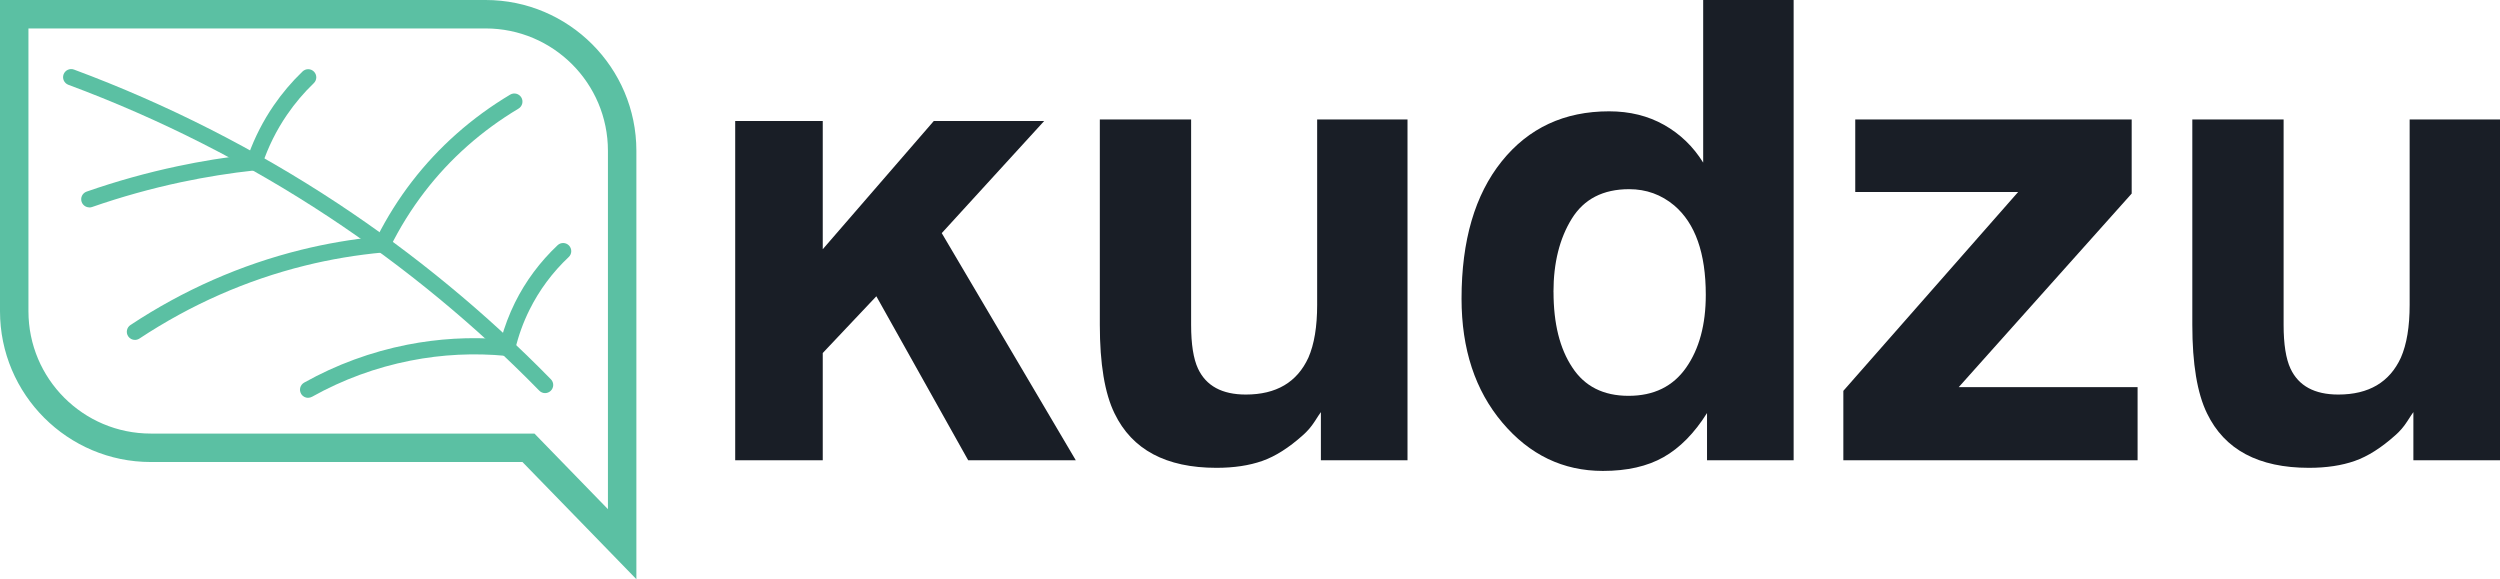 <?xml version="1.0" encoding="UTF-8"?> <svg xmlns="http://www.w3.org/2000/svg" id="Layer_1" data-name="Layer 1" viewBox="0 0 507.99 117.7"><defs><style> .cls-1 { fill: #5bc0a3; } .cls-1, .cls-2 { stroke-width: 0px; } .cls-2 { fill: #191e26; } </style></defs><path class="cls-1" d="M98.67,5.78c13.73,0,24.86,11.13,24.86,24.86v72.82l-14.93-15.36H30.64c-13.73,0-24.86-11.13-24.86-24.86V5.78h92.89M98.67,0H0v63.24c0,16.9,13.75,30.64,30.64,30.64h75.52l13.23,13.6,9.92,10.21V30.64c0-16.9-13.75-30.64-30.64-30.64h0Z"></path><path class="cls-1" d="M110.76,79.88c-.43,0-.86-.17-1.18-.5-12.94-13.23-27.33-25.1-42.76-35.29-16.53-10.92-34.34-19.95-52.93-26.86-.85-.32-1.29-1.27-.97-2.12.32-.85,1.26-1.29,2.12-.97,18.82,6.99,36.86,16.15,53.6,27.2,15.62,10.32,30.19,22.34,43.3,35.73.64.65.63,1.7-.03,2.34-.32.31-.74.47-1.16.47Z"></path><path class="cls-1" d="M62.61,80.84c-.58,0-1.14-.3-1.44-.85-.45-.8-.16-1.8.64-2.25,6.55-3.66,13.61-6.25,20.96-7.7,6.27-1.23,12.67-1.61,19.05-1.12.7-2.56,1.65-5.06,2.82-7.43,2.16-4.36,5.08-8.28,8.66-11.66.66-.63,1.71-.59,2.33.07s.6,1.71-.07,2.33c-3.3,3.11-5.98,6.72-7.97,10.73-1.28,2.57-2.26,5.29-2.92,8.1l-.33,1.4-1.43-.14c-6.52-.63-13.09-.31-19.51.96-7.01,1.38-13.74,3.85-19.99,7.34-.25.14-.53.21-.8.21Z"></path><path class="cls-1" d="M27.42,69.07c-.54,0-1.06-.26-1.38-.74-.5-.76-.29-1.79.47-2.29,10.76-7.11,22.43-12.25,34.68-15.28,5.05-1.25,10.25-2.14,15.46-2.66,2-3.95,4.36-7.71,7.04-11.19,5.44-7.06,12.16-13.01,19.97-17.68.78-.47,1.8-.21,2.27.57.47.78.21,1.8-.57,2.27-7.45,4.46-13.87,10.13-19.05,16.87-2.73,3.55-5.13,7.4-7.11,11.45l-.41.83-.93.08c-5.35.49-10.7,1.38-15.89,2.67-11.88,2.94-23.21,7.93-33.65,14.83-.28.18-.6.27-.91.27Z"></path><path class="cls-1" d="M18.15,42.14c-.68,0-1.32-.43-1.56-1.11-.3-.86.15-1.8,1.02-2.1,6.05-2.11,12.29-3.85,18.54-5.17,4.72-1,9.53-1.78,14.34-2.33,1.28-3.54,3-6.9,5.12-9.99,1.71-2.49,3.68-4.82,5.87-6.92.66-.63,1.7-.61,2.33.05.63.66.61,1.7-.05,2.33-2.02,1.94-3.85,4.1-5.43,6.41-2.15,3.13-3.85,6.56-5.06,10.18l-.34,1.01-1.05.11c-5.04.54-10.1,1.35-15.05,2.4-6.12,1.3-12.22,3-18.14,5.06-.18.06-.36.09-.54.09Z"></path><g><path class="cls-2" d="M218.59,93.52h-21.86l-18.66-33.32-10.89,11.53v21.79h-17.79V24.59h17.79v26.05l22.56-26.05h22.43l-20.81,22.78,27.24,46.16Z"></path><path class="cls-2" d="M268.4,83.74c-.17.21-.59.85-1.27,1.91-.68,1.06-1.48,1.99-2.41,2.8-2.84,2.54-5.58,4.28-8.23,5.21-2.65.93-5.75,1.4-9.31,1.4-10.25,0-17.15-3.69-20.71-11.06-1.99-4.07-2.99-10.06-2.99-17.98V24.27h18.55v41.74c0,3.94.47,6.9,1.4,8.89,1.65,3.52,4.89,5.27,9.72,5.27,6.18,0,10.42-2.5,12.71-7.5,1.19-2.71,1.78-6.29,1.78-10.74V24.27h18.36v69.25h-17.6v-9.78Z"></path><path class="cls-2" d="M364.46,0v93.52h-17.6v-9.59c-2.58,4.11-5.53,7.09-8.83,8.96s-7.41,2.8-12.33,2.8c-8.09,0-14.9-3.27-20.43-9.82-5.53-6.54-8.29-14.94-8.29-25.19,0-11.82,2.72-21.11,8.16-27.89,5.44-6.78,12.72-10.17,21.82-10.17,4.19,0,7.92.92,11.18,2.76,3.26,1.84,5.91,4.39,7.94,7.66V0h18.36ZM315.67,59.34c0,6.4,1.27,11.5,3.81,15.31,2.5,3.85,6.31,5.78,11.44,5.78s9.02-1.91,11.69-5.72c2.67-3.81,4-8.75,4-14.8,0-8.47-2.14-14.53-6.42-18.17-2.63-2.2-5.68-3.3-9.15-3.3-5.3,0-9.18,2-11.66,6-2.48,4-3.72,8.97-3.72,14.9Z"></path><path class="cls-2" d="M434.35,93.52h-59.79v-14.1l35.52-40.41h-33.1v-14.74h56.17v15.06l-35.14,39.33h36.34v14.87Z"></path><path class="cls-2" d="M490.39,83.74c-.17.21-.59.85-1.27,1.91-.68,1.06-1.48,1.99-2.41,2.8-2.84,2.54-5.58,4.28-8.23,5.21-2.65.93-5.75,1.4-9.31,1.4-10.25,0-17.15-3.69-20.71-11.06-1.99-4.07-2.99-10.06-2.99-17.98V24.27h18.55v41.74c0,3.94.47,6.9,1.4,8.89,1.65,3.52,4.89,5.27,9.72,5.27,6.18,0,10.42-2.5,12.71-7.5,1.19-2.71,1.78-6.29,1.78-10.74V24.27h18.36v69.25h-17.6v-9.78Z"></path></g></svg> 